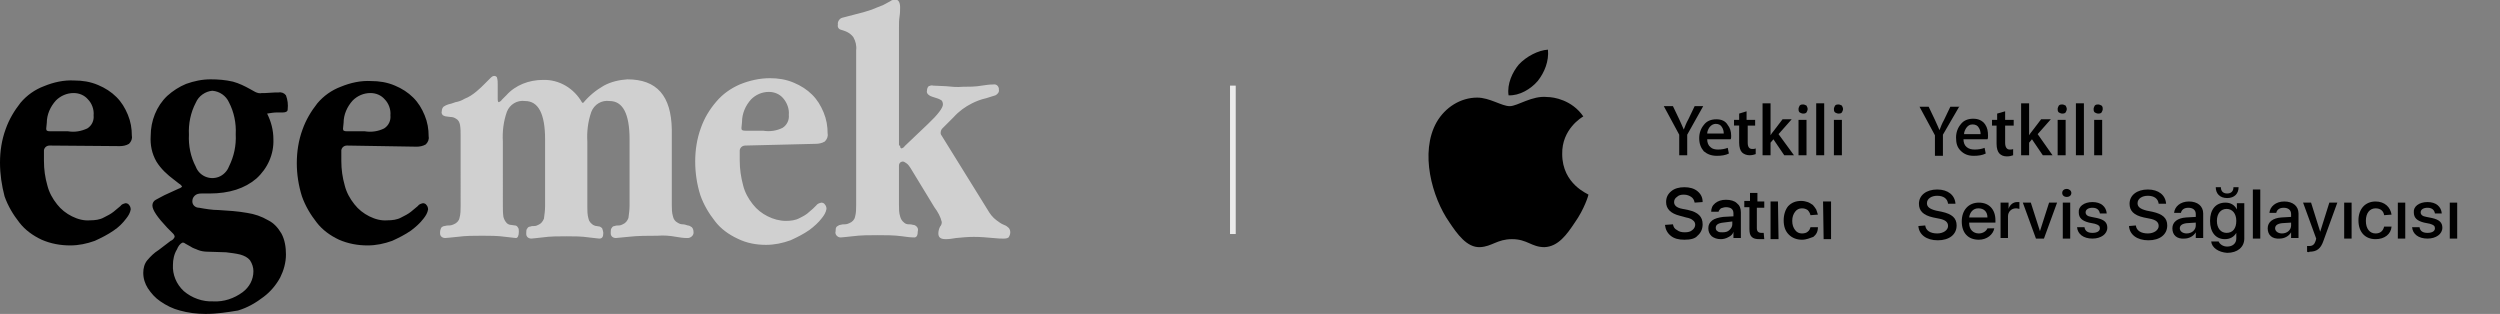 <?xml version="1.0" encoding="utf-8"?>
<!-- Generator: Adobe Illustrator 25.2.0, SVG Export Plug-In . SVG Version: 6.00 Build 0)  -->
<svg version="1.1" id="Layer_1" xmlns="http://www.w3.org/2000/svg" xmlns:xlink="http://www.w3.org/1999/xlink" x="0px" y="0px"
	 viewBox="0 0 438 55" style="enable-background:new 0 0 438 55;" xml:space="preserve">
<rect x="0" y="0" width="438" height="55" fill="#808080" stroke="none"/>
<style type="text/css">
	.st0{fill-rule:evenodd;clip-rule:evenodd;}
	.st1{fill-rule:evenodd;clip-rule:evenodd;fill:#D0D0D0;}
	.st2{fill-rule:evenodd;clip-rule:evenodd;stroke:#EBEBEB;}
	.st3{display:none;}
	.st4{display:inline;}
</style>
<path class="st0" d="M8.7,25.5c-0.5,0-0.9,0.3-1,0.8c0,0.1,0,0.2,0,0.3v1.6c0,1.5,0.2,2.9,0.6,4.3c0.3,1.2,0.9,2.3,1.7,3.3
	c0.7,0.9,1.6,1.6,2.6,2.1s2.1,0.8,3.2,0.7c0.8,0,1.7-0.1,2.4-0.5c0.6-0.3,1.2-0.6,1.7-1c0.4-0.3,0.8-0.7,1.2-1
	c0.2-0.3,0.5-0.4,0.9-0.5c0.2,0,0.5,0.1,0.6,0.3c0.2,0.2,0.3,0.5,0.3,0.8c-0.1,0.6-0.4,1.1-0.8,1.6c-0.6,0.8-1.3,1.5-2.2,2.1
	c-1,0.7-2.2,1.3-3.3,1.8c-1.4,0.5-2.8,0.8-4.3,0.8c-1.7,0-3.4-0.3-5-1c-1.5-0.7-2.9-1.7-3.9-3c-1.1-1.4-2-2.9-2.6-4.6
	C0.3,32.5,0,30.5,0,28.5s0.3-4,1-5.9c0.6-1.7,1.5-3.2,2.6-4.6c1.1-1.3,2.5-2.3,4.1-2.9c1.7-0.7,3.5-1.1,5.3-1c1.4,0,2.8,0.2,4.2,0.8
	c1.2,0.5,2.3,1.2,3.2,2.1c0.9,0.9,1.5,1.9,2,3.1s0.7,2.4,0.7,3.7c0.1,0.5-0.1,1-0.5,1.4c-0.5,0.3-1.1,0.4-1.6,0.4L8.7,25.5L8.7,25.5
	z M15.3,22.5c0.8-0.5,1.2-1.4,1.1-2.3c0.1-1-0.3-2.1-1-2.8c-0.6-0.7-1.5-1.1-2.5-1.1c-1.2,0-2.3,0.5-3.1,1.3c-1,1.1-1.6,2.5-1.6,3.9
	l-0.1,1v0.1c0,0.3,0.2,0.4,0.7,0.4h3.1C13.1,23.2,14.2,23,15.3,22.5z M48.2,16.2c0.1,0,0.2,0,0.3,0s0.2,0,0.3,0
	c0.5-0.1,1,0.1,1.3,0.5c0.3,0.8,0.4,1.6,0.3,2.5c0,0.3-0.3,0.5-0.8,0.5c-0.2,0-0.4,0-0.6,0c-0.1,0-0.2,0-0.4,0
	c-0.6,0-1.2,0.1-1.8,0.2c0.7,1.4,1.1,2.9,1.1,4.5c0.1,2.6-1,5.1-3,6.9c-2,1.7-4.7,2.6-8.2,2.6c-0.2,0-0.4,0-0.7,0s-0.5,0-0.7,0
	c-0.5,0-0.9,0.1-1.2,0.4c-0.3,0.3-0.4,0.6-0.4,1c0,0.6,0.5,1.1,1.2,1.1c1.1,0.2,2.3,0.4,3.4,0.4c1.7,0.1,3.3,0.2,5,0.5
	c1.3,0.2,2.5,0.6,3.7,1.3c1,0.5,1.7,1.3,2.3,2.3c0.6,1.1,0.8,2.4,0.8,3.7c0,1.4-0.4,2.8-1,4c-0.7,1.3-1.7,2.5-2.9,3.4
	c-1.3,1-2.8,1.9-4.5,2.4C39.9,54.7,38,55,36,55c-1.5,0-3.1-0.2-4.5-0.6c-1.2-0.3-2.4-0.9-3.4-1.6c-0.9-0.6-1.6-1.4-2.2-2.3
	c-0.5-0.8-0.8-1.7-0.8-2.7c0-0.8,0.2-1.6,0.7-2.2c0.6-0.7,1.2-1.3,2-1.8l2.1-1.6c0.3-0.1,0.6-0.4,0.7-0.7c0-0.2-0.1-0.4-0.3-0.6
	l-1-1c-1.7-1.8-2.6-3.1-2.6-3.9c0-0.4,0.2-0.8,0.6-1s0.9-0.5,1.5-0.8l2.4-1.1c0.3-0.1,0.5-0.2,0.7-0.4c-0.1-0.2-0.3-0.4-0.5-0.5
	l-0.9-0.7c-1.2-0.9-2.3-1.9-3.1-3.2c-0.8-1.4-1.1-2.9-1-4.5c0-2.6,1-5.2,2.9-7c1-0.9,2.1-1.6,3.3-2.1c1.4-0.5,2.8-0.8,4.3-0.8
	c1.3,0,2.6,0.1,3.9,0.4c1.1,0.3,2.1,0.8,3,1.3c0.3,0.2,0.6,0.3,0.9,0.5c0.4,0.2,0.8,0.3,1.2,0.2c0.1,0,0.2,0,0.3,0s0.2,0,0.3,0
	L48.2,16.2z M43.8,45.6c-0.4-0.5-1-0.8-1.7-1c-0.8-0.2-1.7-0.3-2.5-0.4c-1,0-2.1-0.1-3.2-0.1c-0.6,0-1.2-0.1-1.7-0.3
	c-0.4-0.2-0.9-0.3-1.3-0.6c-0.3-0.2-0.6-0.3-0.9-0.5c-0.1-0.1-0.3-0.2-0.5-0.2c-0.5,0.2-0.8,0.7-1,1.2c-0.5,0.8-0.7,1.8-0.7,2.7
	c-0.1,1.7,0.6,3.4,1.9,4.6c1.4,1.2,3.3,1.9,5.2,1.8c1.8,0.1,3.6-0.5,5.1-1.6c1.2-0.9,1.9-2.2,1.9-3.7C44.4,46.9,44.2,46.2,43.8,45.6
	z M34.3,18c-0.9,1.7-1.3,3.7-1.2,5.6c-0.1,1.9,0.3,3.9,1.2,5.6c0.6,1.6,2.4,2.4,4,1.8c0.8-0.3,1.5-1,1.8-1.8
	c0.9-1.8,1.3-3.7,1.2-5.7c0.1-1.9-0.3-3.9-1.2-5.6c-0.5-1.1-1.6-1.9-2.9-2C36,16,34.8,16.8,34.3,18z M60.8,25.5
	c-0.5,0-0.9,0.3-1,0.8c0,0.1,0,0.2,0,0.3v1.6c0,1.5,0.2,2.9,0.6,4.3c0.3,1.2,0.9,2.3,1.7,3.3c0.7,0.9,1.6,1.6,2.6,2.1
	s2.1,0.8,3.2,0.7c0.8,0,1.7-0.1,2.4-0.5c0.6-0.3,1.2-0.6,1.7-1c0.4-0.3,0.8-0.7,1.2-1c0.2-0.3,0.5-0.4,0.9-0.5
	c0.2,0,0.5,0.1,0.6,0.3c0.2,0.2,0.3,0.5,0.3,0.8c-0.1,0.6-0.4,1.1-0.8,1.6c-0.6,0.8-1.4,1.5-2.2,2.1c-1,0.7-2.2,1.3-3.3,1.8
	c-1.4,0.5-2.8,0.8-4.3,0.8c-1.7,0-3.4-0.3-5-1c-1.5-0.7-2.9-1.7-3.9-3c-1.1-1.4-2-2.9-2.6-4.6c-0.6-1.9-0.9-3.9-0.9-5.8
	c0-2,0.3-4,1-5.9c0.6-1.7,1.5-3.2,2.6-4.6c1.1-1.3,2.5-2.3,4.1-2.9c1.7-0.7,3.5-1.1,5.3-1c1.4,0,2.8,0.2,4.2,0.8
	c1.2,0.5,2.3,1.2,3.2,2.1c0.9,0.9,1.5,1.9,2,3.1s0.7,2.4,0.7,3.7c0.1,0.5-0.1,1-0.5,1.4c-0.5,0.3-1.1,0.4-1.6,0.4L60.8,25.5
	L60.8,25.5z M67.3,22.5c0.8-0.5,1.2-1.4,1.1-2.3c0.1-1-0.3-2.1-1-2.8c-0.6-0.7-1.5-1.1-2.5-1.1c-1.2,0-2.3,0.5-3.1,1.3
	c-1,1.1-1.6,2.5-1.6,3.9l-0.1,1v0.1c0,0.3,0.2,0.4,0.7,0.4h3.1C65.1,23.2,66.3,23,67.3,22.5L67.3,22.5z"/>
<path class="st1" d="M87.2,17.4c0,0.4,0.1,0.5,0.2,0.5c0.2-0.1,0.4-0.2,0.5-0.4l0.8-0.8c1.6-1.8,4-2.7,6.4-2.7
	c2.9-0.1,5.5,1.5,6.9,4h0.2c1-1.2,2.2-2.2,3.6-3c1.3-0.7,2.7-1,4.1-1.1c5.2,0,7.7,2.9,7.8,8.8v13.2c0,0.7,0,1.3,0.2,2
	c0.1,0.5,0.4,0.9,0.8,1.1c0.3,0.2,0.6,0.3,0.9,0.3s0.6,0.1,0.9,0.2c0.3,0,0.5,0.2,0.7,0.3c0.2,0.2,0.3,0.5,0.3,0.8
	c0.1,0.5-0.3,1-0.9,1.1c-0.1,0-0.2,0-0.3,0c-0.6,0-1.2-0.1-1.8-0.2c-1.1-0.2-2.2-0.3-3.3-0.2c-1.7,0-3.5,0-5.2,0.2
	c-1.2,0.1-1.9,0.2-2.1,0.2c-0.5,0-0.9-0.3-0.9-0.8c0-0.1,0-0.2,0-0.2c0-0.3,0-0.6,0.2-0.8c0.1-0.2,0.3-0.3,0.5-0.3
	c0.2-0.1,0.5-0.1,0.7-0.1c0.3,0,0.5-0.1,0.7-0.2c0.5-0.2,0.8-0.6,1-1.1c0.1-0.7,0.2-1.5,0.2-2.2V24.4c0-4.5-1.2-6.7-3.5-6.7
	c-1.4-0.2-2.7,0.6-3.2,1.9c-0.6,1.7-0.8,3.5-0.7,5.2v11.4c0,0.7,0,1.4,0.2,2.1c0.1,0.5,0.4,0.8,0.8,1.1c0.2,0.1,0.4,0.2,0.6,0.2
	s0.4,0.1,0.6,0.1c0.2,0.1,0.3,0.2,0.4,0.3c0.1,0.3,0.2,0.6,0.2,0.8c0,0.7-0.2,1-0.7,1c-0.2,0-0.8-0.1-1.8-0.2
	c-1.3-0.2-2.7-0.2-4-0.2c-1.4,0-2.8,0-4.2,0.2c-1,0.1-1.7,0.2-1.9,0.2c-0.5,0-0.9-0.3-0.9-0.8c0-0.1,0-0.2,0-0.2
	c0-0.3,0-0.6,0.2-0.8c0.1-0.2,0.3-0.3,0.5-0.3c0.2-0.1,0.5-0.1,0.7-0.1c0.3,0,0.5-0.1,0.7-0.2c0.5-0.2,0.8-0.6,1-1.1
	c0.1-0.7,0.2-1.5,0.2-2.2V24.4c0-4.5-1.2-6.7-3.5-6.7c-1.4-0.2-2.7,0.6-3.2,1.9c-0.6,1.7-0.8,3.5-0.7,5.2V36c0,0.7,0,1.3,0.1,2
	c0.1,0.4,0.3,0.8,0.6,1.1c0.2,0.2,0.5,0.3,0.7,0.3s0.5,0.1,0.7,0.1s0.4,0.1,0.5,0.3c0.2,0.2,0.2,0.5,0.2,0.8c0,0.7-0.2,1.1-0.5,1.1
	c-0.2,0-0.8-0.1-1.8-0.2c-1.4-0.2-2.8-0.2-4.1-0.2c-1.5,0-2.9,0-4.4,0.2c-1.1,0.1-1.8,0.2-2.1,0.2c-0.5,0-0.9-0.3-0.9-0.8
	c0-0.1,0-0.2,0-0.2c0-0.3,0.1-0.6,0.2-0.8c0.2-0.2,0.4-0.3,0.6-0.3c0.3-0.1,0.5-0.1,0.8-0.1s0.6-0.1,0.8-0.2c0.5-0.2,0.9-0.6,1-1.1
	c0.2-0.7,0.2-1.4,0.2-2.1V23.8c0-0.6,0-1.3-0.1-1.9c-0.1-0.5-0.3-0.9-0.7-1.1c-0.3-0.2-0.6-0.3-0.9-0.3s-0.6-0.1-0.8-0.1
	c-0.2,0-0.4-0.1-0.6-0.2c-0.2-0.2-0.3-0.5-0.2-0.7c0-0.3,0.1-0.6,0.3-0.8c0.3-0.2,0.5-0.3,0.8-0.4c0.4-0.1,0.8-0.2,1.3-0.4
	c0.6-0.1,1.1-0.3,1.6-0.6c0.8-0.3,1.5-0.8,2.1-1.3s1-0.9,1.4-1.3c0.4-0.4,0.7-0.7,1-1c0.2-0.2,0.4-0.4,0.7-0.4
	c0.3,0,0.5,0.2,0.5,0.4c0.1,0.4,0.1,0.7,0.1,1.1L87.2,17.4L87.2,17.4z M130.6,25.5c-0.5,0-0.9,0.3-1,0.8c0,0.1,0,0.2,0,0.2v1.6
	c0,1.5,0.2,2.9,0.6,4.4c0.3,1.2,0.9,2.3,1.7,3.3c0.7,0.9,1.6,1.6,2.6,2.1s2.1,0.8,3.2,0.8c0.8,0,1.7-0.1,2.4-0.5
	c0.6-0.3,1.2-0.6,1.7-1.1c0.4-0.3,0.8-0.7,1.2-1.1c0.2-0.3,0.5-0.4,0.9-0.5c0.2,0,0.5,0.1,0.6,0.3c0.2,0.2,0.3,0.5,0.3,0.8
	c-0.1,0.6-0.4,1.1-0.8,1.6c-0.6,0.8-1.4,1.5-2.2,2.1c-1,0.7-2.2,1.3-3.3,1.8c-1.4,0.5-2.8,0.8-4.3,0.8c-1.7,0-3.4-0.3-5-1.1
	c-1.5-0.7-2.9-1.7-3.9-3c-1.1-1.4-2-2.9-2.6-4.6c-0.6-1.9-0.9-3.9-0.9-5.9s0.3-4,1-5.9c0.6-1.7,1.5-3.2,2.7-4.6
	c1.1-1.3,2.5-2.3,4.1-3c1.7-0.7,3.5-1.1,5.3-1.1c1.4,0,2.8,0.2,4.2,0.8c1.2,0.5,2.3,1.2,3.2,2.1c0.9,0.9,1.5,1.9,2,3.1
	s0.7,2.4,0.7,3.7c0.1,0.5-0.1,1-0.5,1.4c-0.5,0.3-1.1,0.4-1.6,0.4L130.6,25.5L130.6,25.5z M137.1,22.4c0.8-0.5,1.2-1.4,1.1-2.3
	c0.1-1-0.3-2.1-1-2.9c-0.6-0.7-1.5-1.1-2.5-1.1c-1.2,0-2.3,0.5-3.1,1.3c-1,1.1-1.6,2.5-1.6,4l-0.1,1v0.1c0,0.3,0.2,0.4,0.7,0.4h3.1
	C134.9,23.1,136.1,22.9,137.1,22.4L137.1,22.4z M157.7,25.5c0,0.4,0.1,0.5,0.3,0.5c0.2-0.1,0.4-0.2,0.5-0.4l4.1-3.9
	c1.7-1.6,2.6-2.8,2.6-3.4c0-0.3-0.1-0.7-0.4-0.8c-0.3-0.2-0.7-0.3-1-0.4s-0.7-0.2-1-0.4c-0.3-0.2-0.5-0.5-0.4-0.8
	c0-0.3,0.1-0.6,0.3-0.8c0.3-0.1,0.5-0.2,0.8-0.1c0.7,0,1.5,0.1,2.2,0.1c1,0.1,2,0.2,3,0.1c1.1,0,2.2,0,3.3-0.2
	c0.7-0.1,1.3-0.2,2-0.2c0.5-0.1,0.9,0.2,1,0.7c0,0.1,0,0.2,0,0.2c0.1,0.4-0.2,0.8-0.6,1c-0.4,0.1-0.9,0.3-1.6,0.5
	c-0.9,0.2-1.7,0.5-2.5,0.9c-1.2,0.6-2.3,1.4-3.2,2.4l-2,2c-0.2,0.2-0.3,0.5-0.3,0.8c0,0.2,0.1,0.4,0.2,0.5l8,12.9
	c0.4,0.7,0.9,1.4,1.6,1.9c0.4,0.3,0.8,0.6,1.3,0.8c0.3,0.1,0.6,0.3,0.8,0.5s0.3,0.5,0.3,0.8s-0.1,0.6-0.3,0.9
	c-0.3,0.2-0.6,0.2-1,0.2c-0.3,0-0.8,0-1.7-0.1c-1.1-0.1-2.2-0.2-3.4-0.2c-1,0-2.1,0.1-3.1,0.2c-0.6,0.1-1.2,0.2-1.8,0.2
	c-0.9,0-1.3-0.3-1.3-1c0-0.4,0.1-0.8,0.3-1.2c0.2-0.2,0.3-0.5,0.3-0.8c-0.2-0.9-0.7-1.8-1.3-2.6l-4.2-6.9c-0.2-0.3-0.4-0.6-0.7-0.8
	c-0.2-0.1-0.4-0.3-0.6-0.3c-0.4,0-0.7,0.3-0.7,0.7v0.1v6.8c0,0.7,0,1.4,0.2,2c0.1,0.4,0.3,0.8,0.7,1.1c0.2,0.2,0.5,0.3,0.8,0.3
	s0.5,0,0.8,0.1c0.2,0,0.4,0.1,0.6,0.3c0.2,0.2,0.3,0.5,0.2,0.8c0,0.7-0.2,1.1-0.6,1.1c-0.7,0-1.4-0.1-2.1-0.2
	c-1.4-0.2-2.9-0.2-4.3-0.2c-1.5,0-3,0-4.5,0.2c-1.1,0.1-1.7,0.2-2,0.2s-0.5-0.1-0.7-0.3s-0.3-0.5-0.2-0.8c0-0.3,0-0.6,0.2-0.8
	c0.2-0.1,0.4-0.3,0.6-0.3c0.3-0.1,0.5-0.1,0.8-0.1s0.6-0.1,0.8-0.2c0.5-0.2,0.9-0.6,1-1.1c0.2-0.7,0.2-1.4,0.2-2.1V8.8
	c0.1-0.8-0.1-1.6-0.5-2.3c-0.3-0.4-0.7-0.7-1.1-0.9c-0.4-0.2-0.8-0.3-1.1-0.4c-0.4-0.1-0.6-0.5-0.5-0.9c-0.1-0.5,0.3-1.1,0.8-1.2
	c0.8-0.2,1.5-0.4,2.3-0.6c0.9-0.2,1.9-0.5,2.8-0.8c0.8-0.3,1.4-0.6,2-0.8c0.5-0.3,1-0.5,1.3-0.7c0.2-0.2,0.5-0.2,0.8-0.3
	c0.6,0,0.9,0.5,0.9,1.4c0,0.4,0,1-0.1,1.6s-0.1,1.3-0.1,2v20.6H157.7z"/>
<path class="st2" d="M216,15v26"/>
<g>
	<g>
		<path d="M278.3,34.1c0,0.1-0.7,2.5-2.4,4.9c-1.4,2.1-2.9,4.2-5.3,4.3c-2.3,0-3-1.4-5.7-1.4c-2.6,0-3.5,1.3-5.6,1.4
			c-2.3,0.1-4-2.3-5.4-4.4c-3-4.3-5.2-12.2-2.2-17.5c1.5-2.6,4.2-4.3,7.1-4.3c2.2,0,4.3,1.5,5.7,1.5c1.4,0,3.9-1.9,6.6-1.6
			c1.1,0,4.3,0.5,6.3,3.4c-0.2,0.1-3.8,2.2-3.7,6.6C273.7,32.3,278.3,34,278.3,34.1z M269.4,14.2c1.2-1.5,2-3.5,1.8-5.5
			c-1.7,0.1-3.8,1.2-5.1,2.6c-1.1,1.3-2.1,3.4-1.8,5.4C266.2,16.8,268.2,15.6,269.4,14.2z"/>
		<path d="M298.4,18.6l-2.8,5v3.6h-1.4v-3.6l-2.7-5h1.6l1.1,2.3c0.3,0.7,0.6,1.3,0.8,1.8l0,0c0.2-0.5,0.4-1.1,0.8-1.8l1.1-2.3H298.4
			z"/>
		<path d="M303.3,23.8c0,0.2,0,0.5-0.1,0.6h-4.1c0,0.6,0.2,1.1,0.6,1.4c0.3,0.3,0.8,0.4,1.3,0.4c0.6,0,1.2-0.1,1.7-0.3l0.2,1
			c-0.6,0.3-1.3,0.4-2.1,0.4c-1,0-1.7-0.3-2.3-0.8c-0.5-0.6-0.8-1.3-0.8-2.3c0-0.9,0.3-1.7,0.8-2.3c0.5-0.7,1.3-1,2.2-1
			c0.9,0,1.6,0.3,2,1C303.1,22.4,303.3,23,303.3,23.8z M302,23.4c0-0.4-0.1-0.8-0.3-1.1c-0.2-0.4-0.6-0.6-1.1-0.6
			c-0.4,0-0.8,0.2-1.1,0.6c-0.2,0.3-0.4,0.7-0.4,1.1H302z"/>
		<path d="M307.7,22h-1.5v3c0,0.8,0.3,1.1,0.8,1.1c0.2,0,0.4,0,0.6-0.1v1c-0.3,0.1-0.6,0.2-1.1,0.2s-1-0.2-1.3-0.5s-0.5-0.9-0.5-1.7
			v-3h-0.9v-1h0.9v-1.1l1.3-0.4V21h1.5v1H307.7z"/>
		<path d="M314.3,27.2h-1.7l-1.9-2.8l-0.5,0.6v2.2h-1.4v-9.1h1.4v5.6l0,0c0.2-0.3,0.3-0.5,0.5-0.7l1.6-2.1h1.6l-2.3,2.6L314.3,27.2z
			"/>
		<path d="M316.7,19.1c0,0.2-0.1,0.4-0.2,0.6c-0.2,0.2-0.4,0.2-0.6,0.2s-0.4-0.1-0.6-0.2c-0.2-0.2-0.2-0.4-0.2-0.6s0.1-0.4,0.2-0.6
			c0.2-0.2,0.4-0.2,0.6-0.2s0.4,0.1,0.6,0.2C316.6,18.7,316.7,18.9,316.7,19.1z M316.5,27.2h-1.4V21h1.4V27.2z"/>
		<path d="M319.6,27.2h-1.4v-9.1h1.4V27.2z"/>
		<path d="M322.9,19.1c0,0.2-0.1,0.4-0.2,0.6c-0.2,0.2-0.4,0.2-0.6,0.2s-0.4-0.1-0.6-0.2c-0.2-0.2-0.2-0.4-0.2-0.6s0.1-0.4,0.2-0.6
			c0.2-0.2,0.4-0.2,0.6-0.2s0.4,0.1,0.6,0.2C322.8,18.7,322.9,18.9,322.9,19.1z M322.7,27.2h-1.4V21h1.4V27.2z"/>
		<path d="M337.3,39.5c0.1,0.9,0.9,1.4,2.1,1.4c1.1,0,1.9-0.6,1.9-1.3s-0.5-1.1-1.6-1.3l-1-0.2c-1.8-0.4-2.5-1.2-2.5-2.4
			c0-1.5,1.3-2.5,3.2-2.5c1.9,0,3.1,1,3.2,2.5h-1.3c-0.1-0.9-0.8-1.4-1.9-1.4c-1,0-1.8,0.5-1.8,1.3c0,0.6,0.4,1,1.6,1.3l1,0.2
			c1.8,0.4,2.6,1.1,2.6,2.4c0,1.6-1.3,2.6-3.3,2.6s-3.3-1-3.4-2.5L337.3,39.5L337.3,39.5z"/>
		<path d="M349.4,40c-0.2,1.1-1.3,2-2.7,2c-1.9,0-3-1.2-3-3.2s1.2-3.3,3-3.3s2.9,1.2,2.9,3.1V39H345v0.1c0,1.1,0.7,1.8,1.7,1.8
			c0.7,0,1.3-0.4,1.5-0.9C348.2,40,349.4,40,349.4,40z M345,38.1h3.2c0-1-0.6-1.6-1.6-1.6C345.7,36.5,345.1,37.2,345,38.1z"/>
		<path d="M350.7,35.5h1.2v1.1l0,0c0.2-0.7,0.8-1.2,1.5-1.2c0.2,0,0.4,0,0.4,0v1.2c-0.1,0-0.3-0.1-0.6-0.1c-0.8,0-1.4,0.6-1.4,1.4
			v3.8h-1.3v-6.2H350.7z"/>
		<path d="M358.1,41.8h-1.4l-2.3-6.3h1.4l1.6,5l0,0l1.6-5h1.4L358.1,41.8z"/>
		<path d="M361.3,33.8c0-0.4,0.3-0.7,0.8-0.7c0.4,0,0.8,0.3,0.8,0.7s-0.3,0.7-0.8,0.7C361.6,34.5,361.3,34.2,361.3,33.8z
			 M361.4,35.5h1.3v6.3h-1.3V35.5z"/>
		<path d="M366.6,35.4c1.5,0,2.4,0.8,2.5,2h-1.2c-0.1-0.6-0.5-1-1.3-1c-0.7,0-1.2,0.3-1.2,0.8c0,0.4,0.3,0.7,1,0.8l1,0.2
			c1.3,0.3,1.8,0.8,1.8,1.7c0,1.1-1.1,1.9-2.6,1.9c-1.6,0-2.6-0.8-2.7-2h1.3c0.1,0.7,0.6,1,1.4,1s1.3-0.3,1.3-0.8
			c0-0.4-0.2-0.6-0.9-0.8l-1-0.2c-1.2-0.3-1.8-0.8-1.8-1.8C364.1,36.2,365.1,35.4,366.6,35.4z"/>
		<path d="M374.2,39.5c0.1,0.9,0.9,1.4,2.1,1.4c1.1,0,1.9-0.6,1.9-1.3s-0.5-1.1-1.6-1.3l-1-0.2c-1.8-0.4-2.5-1.2-2.5-2.4
			c0-1.5,1.3-2.5,3.2-2.5c1.9,0,3.1,1,3.2,2.5h-1.3c-0.1-0.9-0.8-1.4-1.9-1.4c-1,0-1.8,0.5-1.8,1.3c0,0.6,0.4,1,1.6,1.3l1,0.2
			c1.8,0.4,2.6,1.1,2.6,2.4c0,1.6-1.3,2.6-3.3,2.6s-3.3-1-3.4-2.5L374.2,39.5L374.2,39.5z"/>
		<path d="M380.6,40c0-1.1,0.9-1.8,2.4-1.9l1.7-0.1v-0.5c0-0.7-0.5-1.1-1.3-1.1s-1.2,0.4-1.3,0.9h-1.2c0.1-1.1,1.1-2,2.6-2
			s2.5,0.8,2.5,2.1v4.3h-1.3v-1l0,0c-0.4,0.7-1.2,1.1-2,1.1C381.4,41.9,380.6,41.2,380.6,40z M384.7,39.5V39l-1.6,0.1
			c-0.8,0.1-1.2,0.4-1.2,0.9s0.5,0.9,1.2,0.9C384,40.9,384.7,40.3,384.7,39.5z"/>
		<path d="M387.4,42.3h1.3c0.2,0.5,0.8,0.9,1.5,0.9c1,0,1.6-0.6,1.6-1.4v-1l0,0c-0.4,0.7-1.1,1.1-2,1.1c-1.6,0-2.6-1.2-2.6-3.2
			s1-3.2,2.7-3.2c0.9,0,1.6,0.4,2,1.2l0,0v-1.1h1.3v6.2c0,1.5-1.2,2.5-3,2.5C388.7,44.2,387.5,43.4,387.4,42.3z M389.1,32.8
			c0,0.7,0.4,1.1,1.1,1.1s1.1-0.4,1.1-1.1h0.9c0,1.1-0.7,1.9-2,1.9s-2-0.8-2-1.9H389.1z M391.8,38.7c0-1.3-0.7-2.1-1.7-2.1
			s-1.7,0.8-1.7,2.1s0.7,2.1,1.7,2.1C391.2,40.8,391.8,40,391.8,38.7z"/>
		<path d="M394.7,33.2h1.3v8.6h-1.3V33.2z"/>
		<path d="M397.3,40c0-1.1,0.9-1.8,2.4-1.9l1.7-0.1v-0.5c0-0.7-0.5-1.1-1.3-1.1s-1.2,0.4-1.3,0.9h-1.2c0.1-1.1,1.1-2,2.6-2
			s2.5,0.8,2.5,2.1v4.3h-1.3v-1l0,0c-0.4,0.7-1.2,1.1-2,1.1C398.1,41.9,397.3,41.2,397.3,40z M401.4,39.5V39l-1.6,0.1
			c-0.8,0.1-1.2,0.4-1.2,0.9s0.5,0.9,1.2,0.9C400.7,40.9,401.4,40.3,401.4,39.5z"/>
		<path d="M404.2,44.1v-1c0.1,0,0.3,0,0.4,0c0.6,0,0.9-0.3,1.1-0.9l0.1-0.4l-2.3-6.3h1.4l1.6,5.1l0,0l1.6-5.1h1.4l-2.4,6.6
			c-0.5,1.5-1.2,2-2.5,2C404.7,44.2,404.3,44.2,404.2,44.1z"/>
		<path d="M410.7,35.5h1.3v6.3h-1.3V35.5z"/>
		<path d="M417.7,37.7c-0.1-0.7-0.6-1.2-1.5-1.2c-1,0-1.7,0.8-1.7,2.2s0.7,2.2,1.7,2.2c0.8,0,1.3-0.4,1.5-1.2h1.3
			c-0.1,1.3-1.2,2.2-2.8,2.2c-1.8,0-3-1.2-3-3.3c0-2,1.2-3.3,3-3.3c1.6,0,2.6,1,2.8,2.3L417.7,37.7L417.7,37.7z"/>
		<path d="M420.1,35.5h1.3v6.3h-1.3V35.5z"/>
		<path d="M425.3,35.4c1.5,0,2.4,0.8,2.5,2h-1.2c-0.1-0.6-0.5-1-1.3-1c-0.7,0-1.2,0.3-1.2,0.8c0,0.4,0.3,0.7,1,0.8l1,0.2
			c1.3,0.3,1.8,0.8,1.8,1.7c0,1.1-1.1,1.9-2.6,1.9c-1.6,0-2.6-0.8-2.7-2h1.3c0.1,0.7,0.6,1,1.4,1s1.3-0.3,1.3-0.8
			c0-0.4-0.2-0.6-0.9-0.8l-1-0.2c-1.2-0.3-1.8-0.8-1.8-1.8C422.8,36.2,423.8,35.4,425.3,35.4z"/>
		<path d="M429.2,35.5h1.3v6.3h-1.3V35.5z"/>
		<path d="M343.3,18.6l-2.9,5v3.7H339v-3.6l-2.7-5h1.6L339,21c0.3,0.7,0.6,1.3,0.8,1.8l0,0c0.2-0.5,0.4-1.1,0.8-1.8l1.1-2.3h1.6
			V18.6z"/>
		<path d="M348.3,23.8c0,0.2,0,0.5-0.1,0.6H344c0,0.6,0.2,1.1,0.6,1.4s0.8,0.4,1.4,0.4s1.2-0.1,1.7-0.3l0.2,1
			c-0.6,0.3-1.3,0.4-2.1,0.4c-1,0-1.7-0.3-2.3-0.9c-0.6-0.6-0.8-1.3-0.8-2.3c0-0.9,0.3-1.7,0.8-2.3c0.5-0.7,1.3-1,2.2-1
			c0.9,0,1.6,0.3,2.1,1C348.2,22.4,348.3,23,348.3,23.8z M347,23.5c0-0.4-0.1-0.8-0.3-1.1c-0.2-0.4-0.6-0.6-1.1-0.6
			s-0.8,0.2-1.1,0.6c-0.2,0.3-0.4,0.7-0.4,1.1H347z"/>
		<path d="M352.8,22h-1.5v3c0,0.8,0.3,1.2,0.8,1.2c0.3,0,0.5,0,0.6-0.1v1.1c-0.3,0.1-0.6,0.2-1.1,0.2c-0.6,0-1-0.2-1.3-0.5
			s-0.5-0.9-0.5-1.7V22H349v-1h0.9v-1.1l1.4-0.4V21h1.5V22z"/>
		<path d="M359.6,27.2h-1.7l-1.9-2.8l-0.5,0.6v2.2h-1.4v-9.1h1.4v5.6l0,0c0.2-0.3,0.3-0.5,0.5-0.7l1.6-2.1h1.7l-2.3,2.6L359.6,27.2z
			"/>
		<path d="M362.1,19.1c0,0.2-0.1,0.4-0.2,0.6c-0.2,0.2-0.4,0.2-0.6,0.2s-0.4-0.1-0.6-0.2c-0.2-0.2-0.2-0.4-0.2-0.6s0.1-0.4,0.2-0.6
			c0.2-0.2,0.4-0.2,0.6-0.2s0.4,0.1,0.6,0.2C362,18.7,362.1,18.9,362.1,19.1z M361.9,27.2h-1.4V21h1.4V27.2z"/>
		<path d="M365.1,27.2h-1.4v-9.1h1.4V27.2z"/>
		<path d="M368.4,19.1c0,0.2-0.1,0.4-0.2,0.6c-0.2,0.2-0.4,0.2-0.6,0.2s-0.4-0.1-0.6-0.2c-0.2-0.2-0.2-0.4-0.2-0.6s0.1-0.4,0.2-0.6
			c0.2-0.2,0.4-0.2,0.6-0.2s0.4,0.1,0.6,0.2C368.4,18.7,368.4,18.9,368.4,19.1z M368.3,27.2h-1.4V21h1.4V27.2z"/>
	</g>
</g>
<g class="st3">
	<path class="st4" d="M336.2,49.8h1.3c0,0.4,0.3,0.8,0.6,1c0.4,0.3,0.9,0.4,1.4,0.4c0.5,0,1-0.1,1.3-0.4c0.4-0.3,0.5-0.6,0.5-1
		c0-0.3-0.1-0.6-0.4-0.8c-0.3-0.2-0.7-0.4-1.2-0.5l-1.1-0.3c-0.8-0.2-1.4-0.5-1.8-0.9c-0.4-0.4-0.6-0.9-0.6-1.5
		c0-0.7,0.3-1.4,0.9-1.8s1.3-0.7,2.3-0.7c0.9,0,1.7,0.2,2.2,0.7c0.6,0.5,0.9,1.1,0.9,1.8h-1.3c0-0.4-0.2-0.8-0.6-1s-0.8-0.4-1.3-0.4
		c-0.5,0-0.9,0.1-1.3,0.4s-0.5,0.6-0.5,0.9c0,0.3,0.1,0.6,0.4,0.7s0.6,0.4,1.2,0.5l1,0.2c0.9,0.2,1.5,0.5,1.9,0.9
		c0.4,0.4,0.6,0.9,0.6,1.5c0,0.8-0.3,1.5-0.9,1.9s-1.4,0.7-2.4,0.7c-1,0-1.7-0.2-2.3-0.7C336.5,51.2,336.2,50.5,336.2,49.8z"/>
	<path class="st4" d="M345.8,52.2c-0.7,0-1.2-0.2-1.6-0.5s-0.6-0.8-0.6-1.4c0-0.6,0.2-1,0.6-1.3c0.4-0.3,1-0.5,1.9-0.6l1.8-0.1v-0.5
		c0-0.4-0.1-0.7-0.4-0.9s-0.6-0.3-1-0.3c-0.4,0-0.7,0.1-0.9,0.3s-0.4,0.4-0.4,0.7h-1.2c0-0.6,0.3-1.1,0.8-1.4
		c0.5-0.4,1.1-0.6,1.8-0.6c0.8,0,1.4,0.2,1.9,0.6c0.5,0.4,0.7,0.9,0.7,1.5v4.5h-1.2v-1.1h0c-0.2,0.4-0.5,0.6-0.8,0.8
		C346.7,52.1,346.2,52.2,345.8,52.2z M346.1,51.2c0.5,0,0.9-0.1,1.2-0.4s0.5-0.6,0.5-1.1v-0.5l-1.6,0.1c-0.9,0.1-1.4,0.4-1.4,1
		c0,0.3,0.1,0.5,0.3,0.7C345.5,51.1,345.8,51.2,346.1,51.2z"/>
	<path class="st4" d="M350.8,44.2h1.3v1.5h1.2v1h-1.2v3.6c0,0.3,0.1,0.5,0.2,0.6c0.1,0.1,0.3,0.2,0.6,0.2c0.2,0,0.3,0,0.4,0v1
		c-0.2,0-0.4,0.1-0.7,0.1c-0.7,0-1.1-0.1-1.4-0.4s-0.4-0.7-0.4-1.4v-3.8h-0.9v-1h0.9V44.2z"/>
	<path class="st4" d="M354.5,52.2v-6.5h1.3v6.5H354.5z"/>
	<path class="st4" d="M362.8,47.9h-1.2c-0.1-0.4-0.2-0.7-0.5-0.9c-0.3-0.2-0.6-0.3-1.1-0.3c-0.5,0-1,0.2-1.3,0.6
		c-0.3,0.4-0.5,1-0.5,1.6c0,0.7,0.2,1.2,0.5,1.6s0.7,0.6,1.3,0.6c0.4,0,0.8-0.1,1-0.3c0.3-0.2,0.4-0.5,0.5-0.9h1.2
		c-0.1,0.7-0.4,1.2-0.9,1.6c-0.5,0.4-1.2,0.6-1.9,0.6c-0.9,0-1.7-0.3-2.2-0.9s-0.8-1.4-0.8-2.4c0-1,0.3-1.8,0.8-2.4
		c0.6-0.6,1.3-0.9,2.2-0.9c0.4,0,0.8,0.1,1.1,0.2s0.6,0.3,0.9,0.5c0.2,0.2,0.4,0.5,0.6,0.7C362.7,47.3,362.8,47.6,362.8,47.9z"/>
	<path class="st4" d="M363.8,52.2v-6.5h1.3v6.5H363.8z"/>
</g>
<g>
	<path d="M295.1,42c-1,0-1.8-0.2-2.4-0.7c-0.6-0.5-0.9-1.1-1-1.9l1.4-0.1c0.1,0.5,0.3,0.8,0.7,1c0.4,0.3,0.8,0.4,1.4,0.4
		c0.5,0,1-0.1,1.3-0.4c0.3-0.2,0.5-0.6,0.5-0.9c0-0.3-0.1-0.6-0.4-0.8c-0.2-0.2-0.6-0.4-1.2-0.5l-1.1-0.3c-0.8-0.2-1.4-0.5-1.8-0.9
		c-0.4-0.4-0.6-0.9-0.6-1.5c0-0.8,0.3-1.4,0.9-1.9c0.6-0.5,1.4-0.7,2.3-0.7c0.9,0,1.7,0.2,2.3,0.7c0.6,0.5,0.9,1.1,0.9,1.9l-1.4,0.1
		c-0.1-0.5-0.3-0.8-0.6-1c-0.3-0.2-0.7-0.4-1.3-0.4c-0.5,0-0.9,0.1-1.2,0.4c-0.3,0.2-0.5,0.5-0.5,0.9c0,0.3,0.1,0.5,0.3,0.7
		c0.2,0.2,0.6,0.4,1.2,0.5l1,0.2c0.9,0.2,1.5,0.5,1.9,0.9c0.4,0.4,0.6,0.9,0.6,1.6c0,0.8-0.3,1.5-0.9,2C297,41.8,296.2,42,295.1,42z
		"/>
	<path d="M301.5,41.9c-0.7,0-1.2-0.2-1.6-0.5c-0.4-0.4-0.6-0.8-0.6-1.4c0-0.6,0.2-1,0.7-1.4c0.4-0.3,1.1-0.5,1.9-0.6l1.8-0.1l0-0.5
		c0-0.4-0.1-0.6-0.3-0.8c-0.2-0.2-0.6-0.3-1-0.3c-0.3,0-0.6,0.1-0.9,0.2c-0.2,0.2-0.4,0.4-0.4,0.6l-1.3,0c0-0.6,0.2-1.1,0.7-1.5
		c0.5-0.4,1.1-0.6,1.9-0.6c0.8,0,1.5,0.2,1.9,0.6c0.5,0.4,0.7,0.9,0.7,1.6v4.5l-1.3,0l0-1.1c-0.1,0.4-0.4,0.7-0.8,0.9
		C302.4,41.8,301.9,41.9,301.5,41.9z M301.9,39c-0.9,0.1-1.3,0.4-1.3,0.9c0,0.3,0.1,0.5,0.3,0.6c0.2,0.2,0.5,0.2,0.9,0.2
		c0.5,0,0.9-0.1,1.2-0.4c0.3-0.3,0.5-0.6,0.5-1v-0.5L301.9,39z"/>
	<path d="M308.3,41.9c-0.7,0-1.1-0.1-1.4-0.4c-0.3-0.3-0.4-0.7-0.4-1.4v-3.8l-0.9,0l0-1.1l1,0l0-1.4l1.3,0l0,1.5l1.2,0l0,1.1l-1.3,0
		l0,3.6c0,0.3,0.1,0.5,0.2,0.6c0.1,0.1,0.3,0.2,0.6,0.2c0.2,0,0.3,0,0.4,0l0.1,1.1C308.9,41.9,308.6,41.9,308.3,41.9z"/>
	<polygon points="310.2,41.9 310.2,35.3 311.5,35.3 311.6,41.9 	"/>
	<path d="M315.7,42c-0.9,0-1.7-0.3-2.3-0.9c-0.6-0.6-0.9-1.4-0.9-2.5c0-1,0.3-1.9,0.8-2.5c0.6-0.6,1.3-0.9,2.3-0.9
		c0.4,0,0.8,0.1,1.1,0.2c0.3,0.1,0.6,0.3,0.9,0.5c0.2,0.2,0.4,0.5,0.6,0.8c0.1,0.3,0.2,0.6,0.3,0.9l-1.3,0.1
		c-0.1-0.4-0.3-0.7-0.5-0.9c-0.3-0.2-0.6-0.3-1-0.3c-0.5,0-0.9,0.2-1.2,0.6c-0.3,0.4-0.5,0.9-0.5,1.6c0,0.7,0.2,1.2,0.5,1.6
		c0.3,0.4,0.7,0.6,1.2,0.6c0.4,0,0.8-0.1,1-0.3c0.3-0.2,0.4-0.5,0.5-0.8l1.3,0c0,0.8-0.3,1.3-0.8,1.7C317.1,41.7,316.5,42,315.7,42z
		"/>
	<polygon points="319.5,41.9 319.4,35.3 320.8,35.3 320.8,41.9 	"/>
</g>
</svg>
